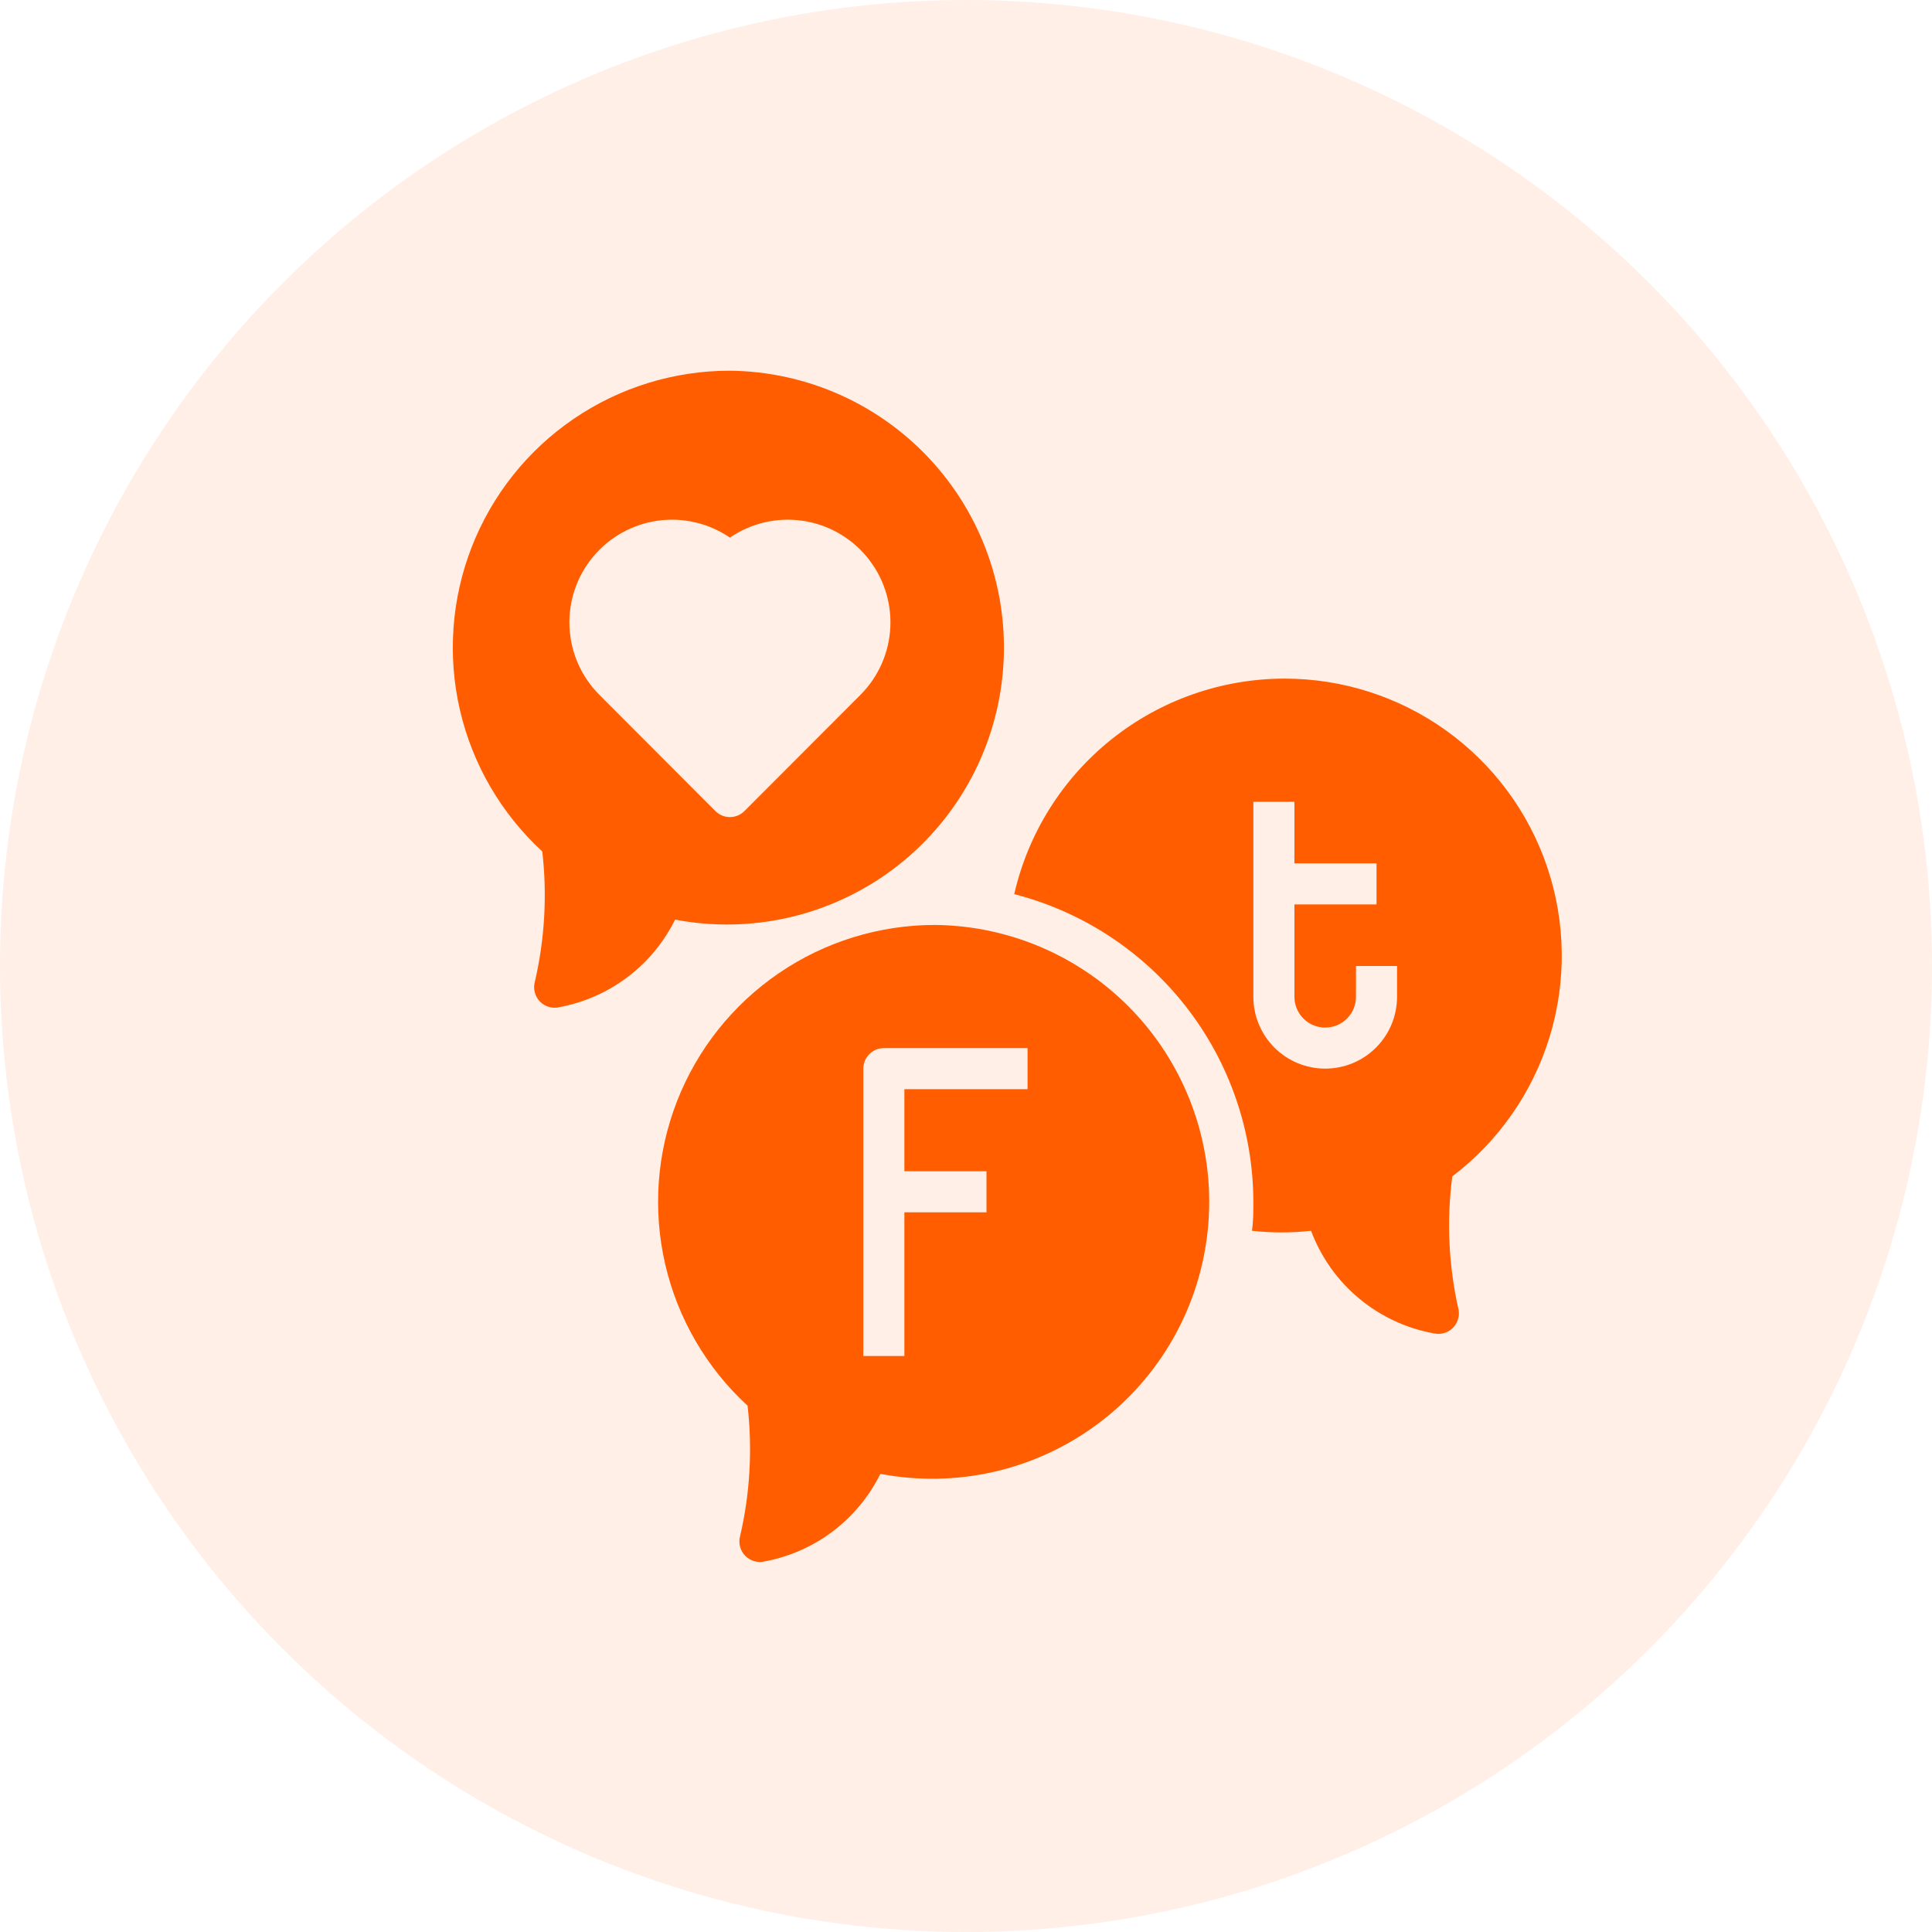 <svg width="100" height="100" viewBox="0 0 100 100" fill="none" xmlns="http://www.w3.org/2000/svg">
<circle cx="50" cy="50" r="50" fill="#FF5D00" fill-opacity="0.1"/>
<path d="M48.405 47.875C45.518 47.873 42.698 48.743 40.314 50.371C37.93 51.998 36.093 54.308 35.043 56.997C33.994 59.686 33.781 62.63 34.432 65.442C35.084 68.255 36.569 70.805 38.694 72.759C38.952 75.01 38.822 77.288 38.311 79.495C38.26 79.676 38.257 79.867 38.304 80.049C38.35 80.231 38.444 80.397 38.576 80.531C38.708 80.665 38.873 80.762 39.054 80.811C39.235 80.861 39.426 80.861 39.608 80.812C40.884 80.571 42.086 80.036 43.12 79.251C44.155 78.465 44.993 77.45 45.568 76.286C47.523 76.659 49.533 76.621 51.473 76.175C53.412 75.728 55.236 74.883 56.831 73.692C58.425 72.502 59.754 70.993 60.733 69.261C61.713 67.528 62.32 65.611 62.518 63.631C62.716 61.651 62.499 59.652 61.882 57.761C61.264 55.869 60.26 54.127 58.932 52.644C57.605 51.162 55.983 49.973 54.171 49.152C52.358 48.331 50.395 47.896 48.405 47.875ZM53.186 56.375H46.811V60.625H51.061V62.75H46.811V70.188H44.686V55.312C44.686 55.031 44.798 54.761 44.998 54.561C45.197 54.362 45.467 54.25 45.749 54.25H53.186V56.375Z" fill="#FF5D00"/>
<path d="M66.468 35.125C63.221 35.132 60.072 36.239 57.535 38.264C54.997 40.291 53.221 43.116 52.496 46.281C56.034 47.19 59.169 49.249 61.41 52.134C63.65 55.019 64.869 58.566 64.874 62.219C64.874 62.718 64.874 63.218 64.8 63.706C65.817 63.818 66.843 63.818 67.86 63.706C68.37 65.069 69.226 66.275 70.344 67.207C71.461 68.138 72.802 68.763 74.235 69.019C74.403 69.054 74.578 69.047 74.744 69C74.909 68.952 75.061 68.865 75.185 68.746C75.31 68.626 75.403 68.479 75.458 68.315C75.513 68.152 75.527 67.978 75.499 67.808C74.981 65.54 74.869 63.198 75.17 60.891C77.563 59.073 79.324 56.549 80.206 53.676C81.087 50.803 81.044 47.726 80.083 44.879C79.121 42.032 77.29 39.559 74.847 37.809C72.404 36.058 69.473 35.12 66.468 35.125ZM72.311 51.594C72.311 52.58 71.92 53.526 71.222 54.223C70.525 54.921 69.579 55.312 68.593 55.312C67.606 55.312 66.66 54.921 65.963 54.223C65.266 53.526 64.874 52.58 64.874 51.594V41.5H66.999V44.688H71.249V46.812H66.999V51.594C66.999 52.016 67.167 52.422 67.466 52.721C67.765 53.02 68.17 53.188 68.593 53.188C69.015 53.188 69.421 53.02 69.72 52.721C70.019 52.422 70.186 52.016 70.186 51.594V50H72.311V51.594ZM37.78 19.188C34.893 19.186 32.073 20.055 29.689 21.683C27.305 23.311 25.468 25.62 24.418 28.31C23.369 30.999 23.156 33.942 23.807 36.755C24.459 39.567 25.944 42.117 28.069 44.071C28.327 46.322 28.197 48.6 27.686 50.807C27.635 50.988 27.632 51.179 27.679 51.361C27.725 51.543 27.819 51.71 27.951 51.844C28.083 51.978 28.248 52.074 28.429 52.124C28.61 52.173 28.801 52.173 28.983 52.125C30.259 51.883 31.461 51.348 32.495 50.563C33.53 49.778 34.368 48.763 34.943 47.599C36.898 47.972 38.909 47.934 40.848 47.487C42.787 47.041 44.611 46.195 46.206 45.005C47.8 43.815 49.129 42.305 50.108 40.573C51.088 38.841 51.695 36.924 51.893 34.944C52.091 32.964 51.874 30.965 51.257 29.073C50.639 27.181 49.635 25.439 48.307 23.957C46.98 22.475 45.358 21.285 43.546 20.464C41.733 19.643 39.77 19.208 37.78 19.188ZM44.538 35.964L38.535 41.978C38.436 42.078 38.318 42.157 38.189 42.211C38.059 42.265 37.92 42.292 37.78 42.292C37.64 42.292 37.501 42.265 37.372 42.211C37.242 42.157 37.125 42.078 37.026 41.978L31.023 35.964C30.088 35.028 29.537 33.776 29.477 32.455C29.416 31.133 29.851 29.837 30.696 28.819C31.541 27.801 32.736 27.135 34.046 26.951C35.356 26.768 36.688 27.079 37.78 27.826C38.873 27.079 40.204 26.768 41.514 26.951C42.824 27.135 44.019 27.801 44.864 28.819C45.709 29.837 46.144 31.133 46.084 32.455C46.023 33.776 45.472 35.028 44.538 35.964Z" fill="#FF5D00"/>
</svg>
